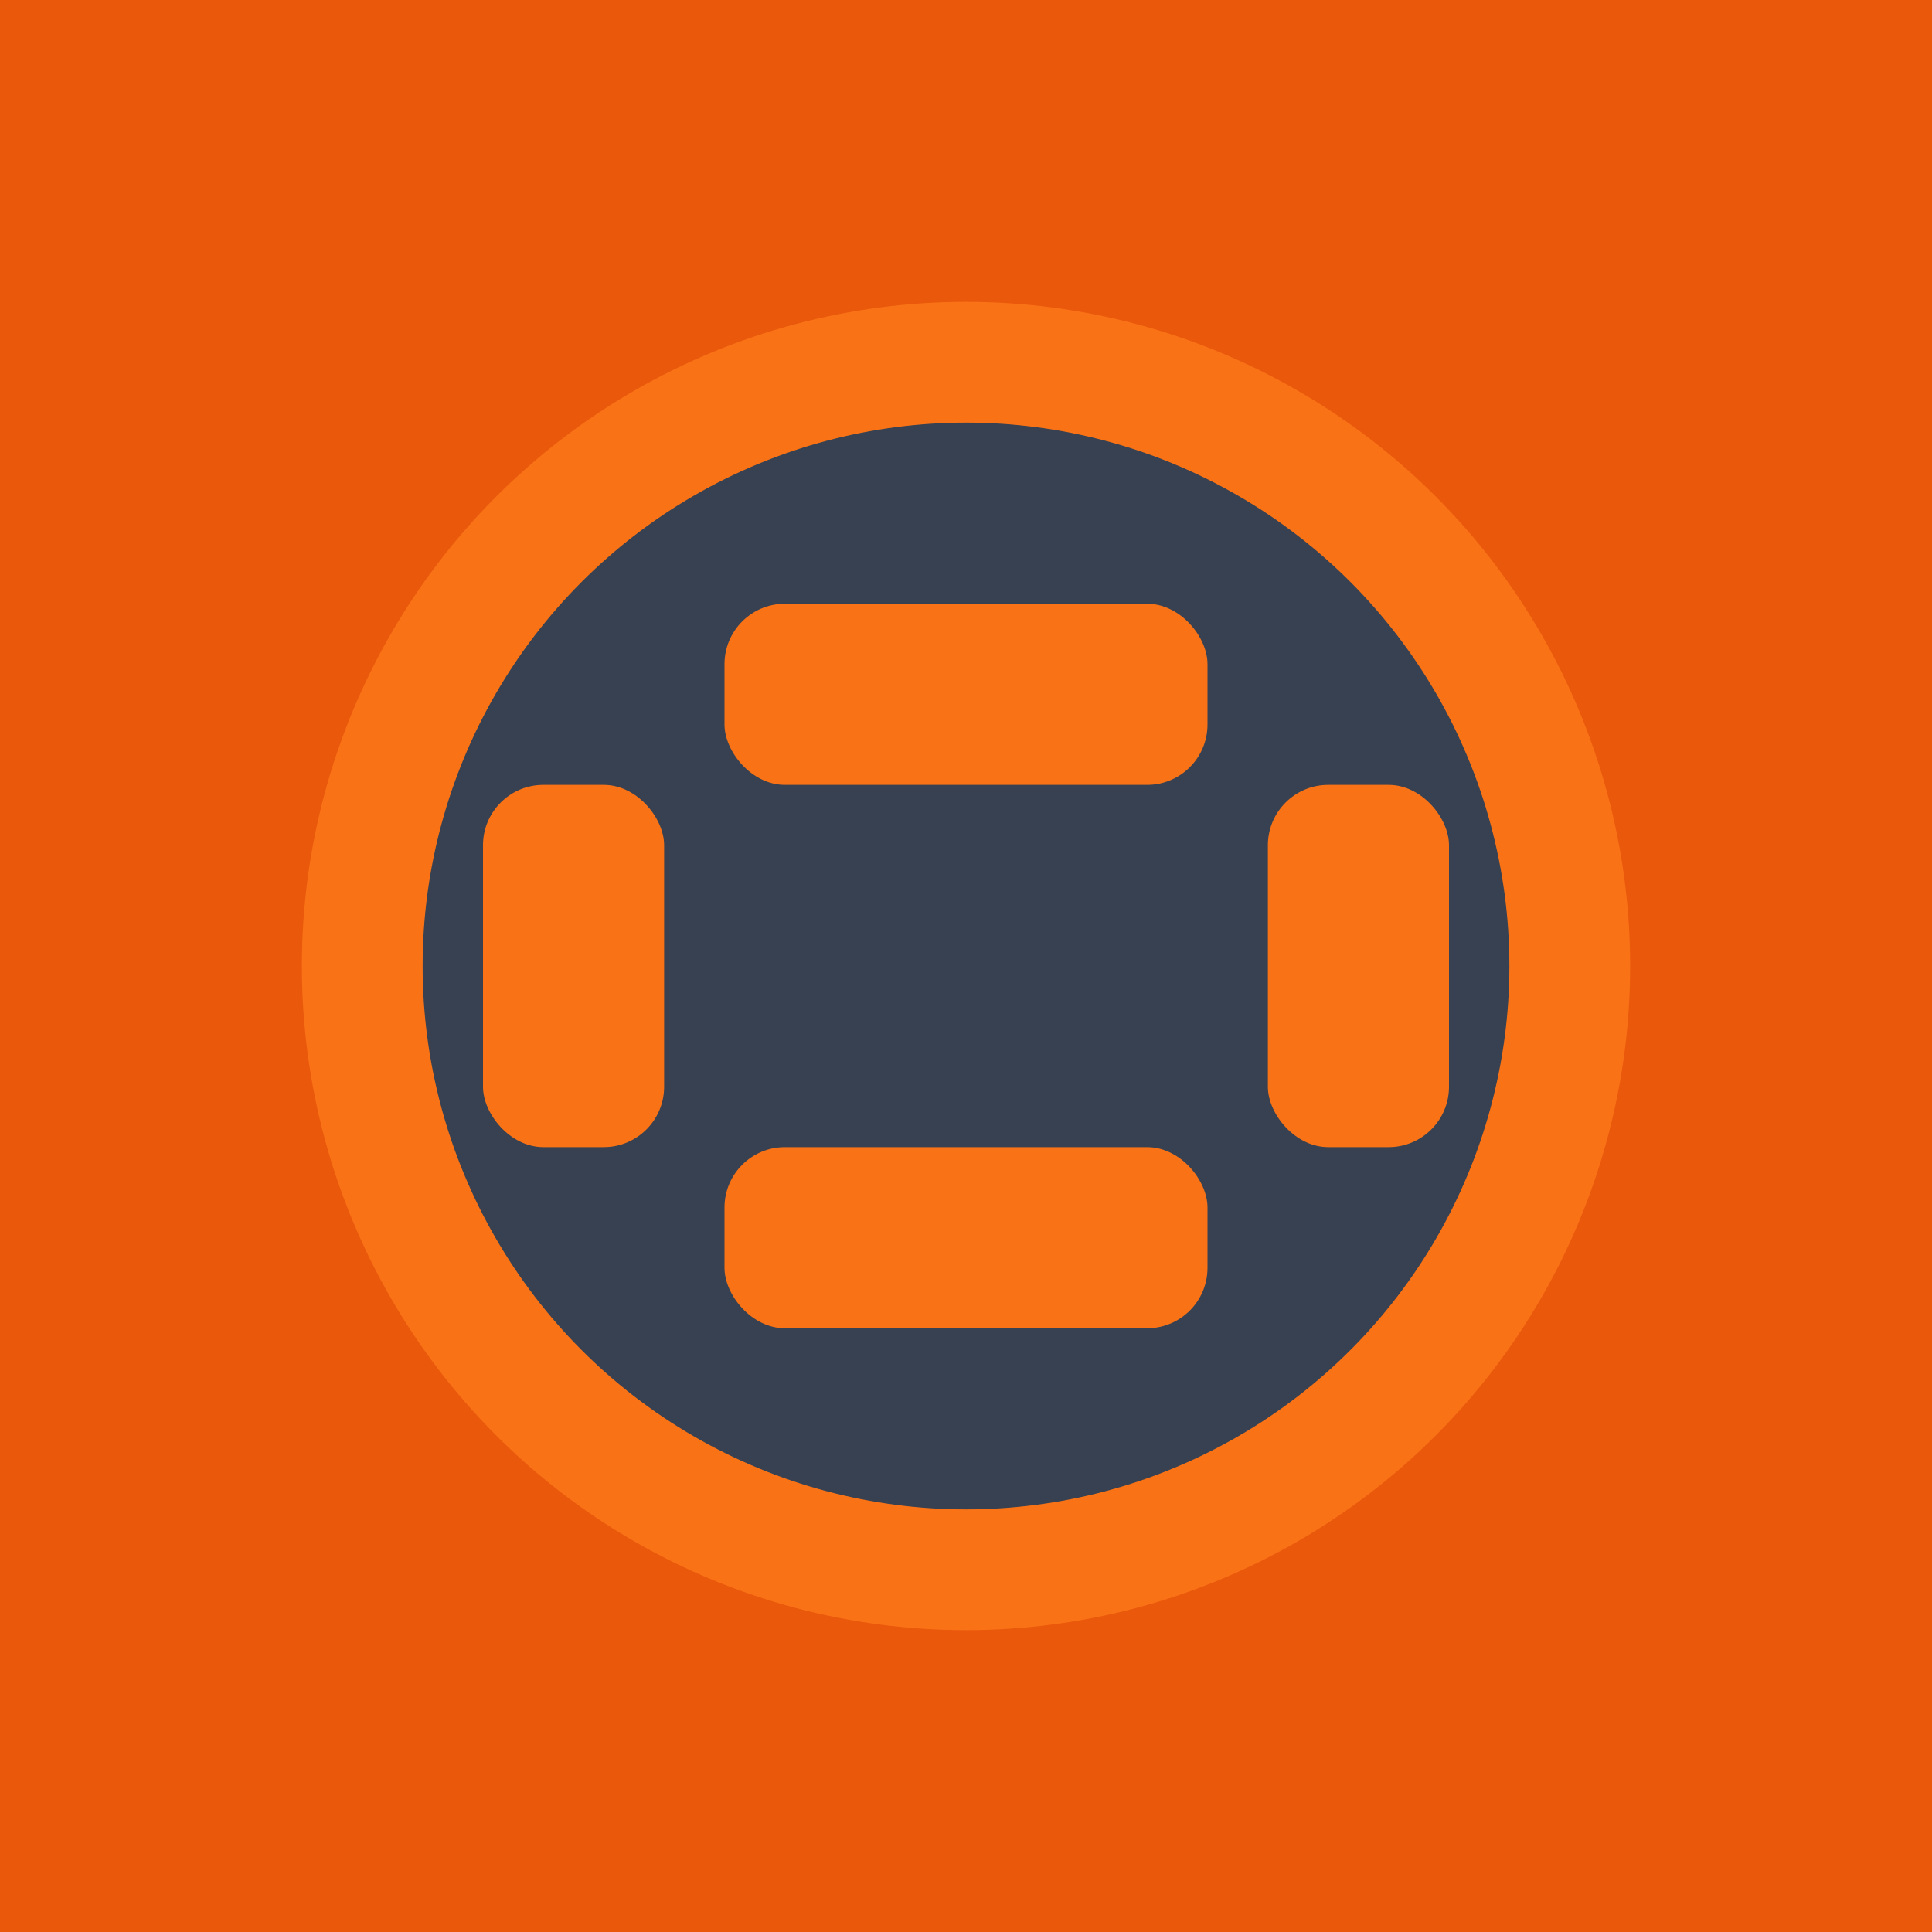 <svg xmlns="http://www.w3.org/2000/svg" viewBox="0 0 32 32">
  <rect width="32" height="32" fill="#EA580C"/>
  <circle cx="16" cy="16" r="10" fill="#374151" stroke="#F97316" stroke-width="2"/>
  <rect x="12" y="10" width="8" height="3" rx="1" fill="#F97316"/>
  <rect x="12" y="19" width="8" height="3" rx="1" fill="#F97316"/>
  <rect x="8" y="13" width="3" height="6" rx="1" fill="#F97316"/>
  <rect x="21" y="13" width="3" height="6" rx="1" fill="#F97316"/>
</svg>